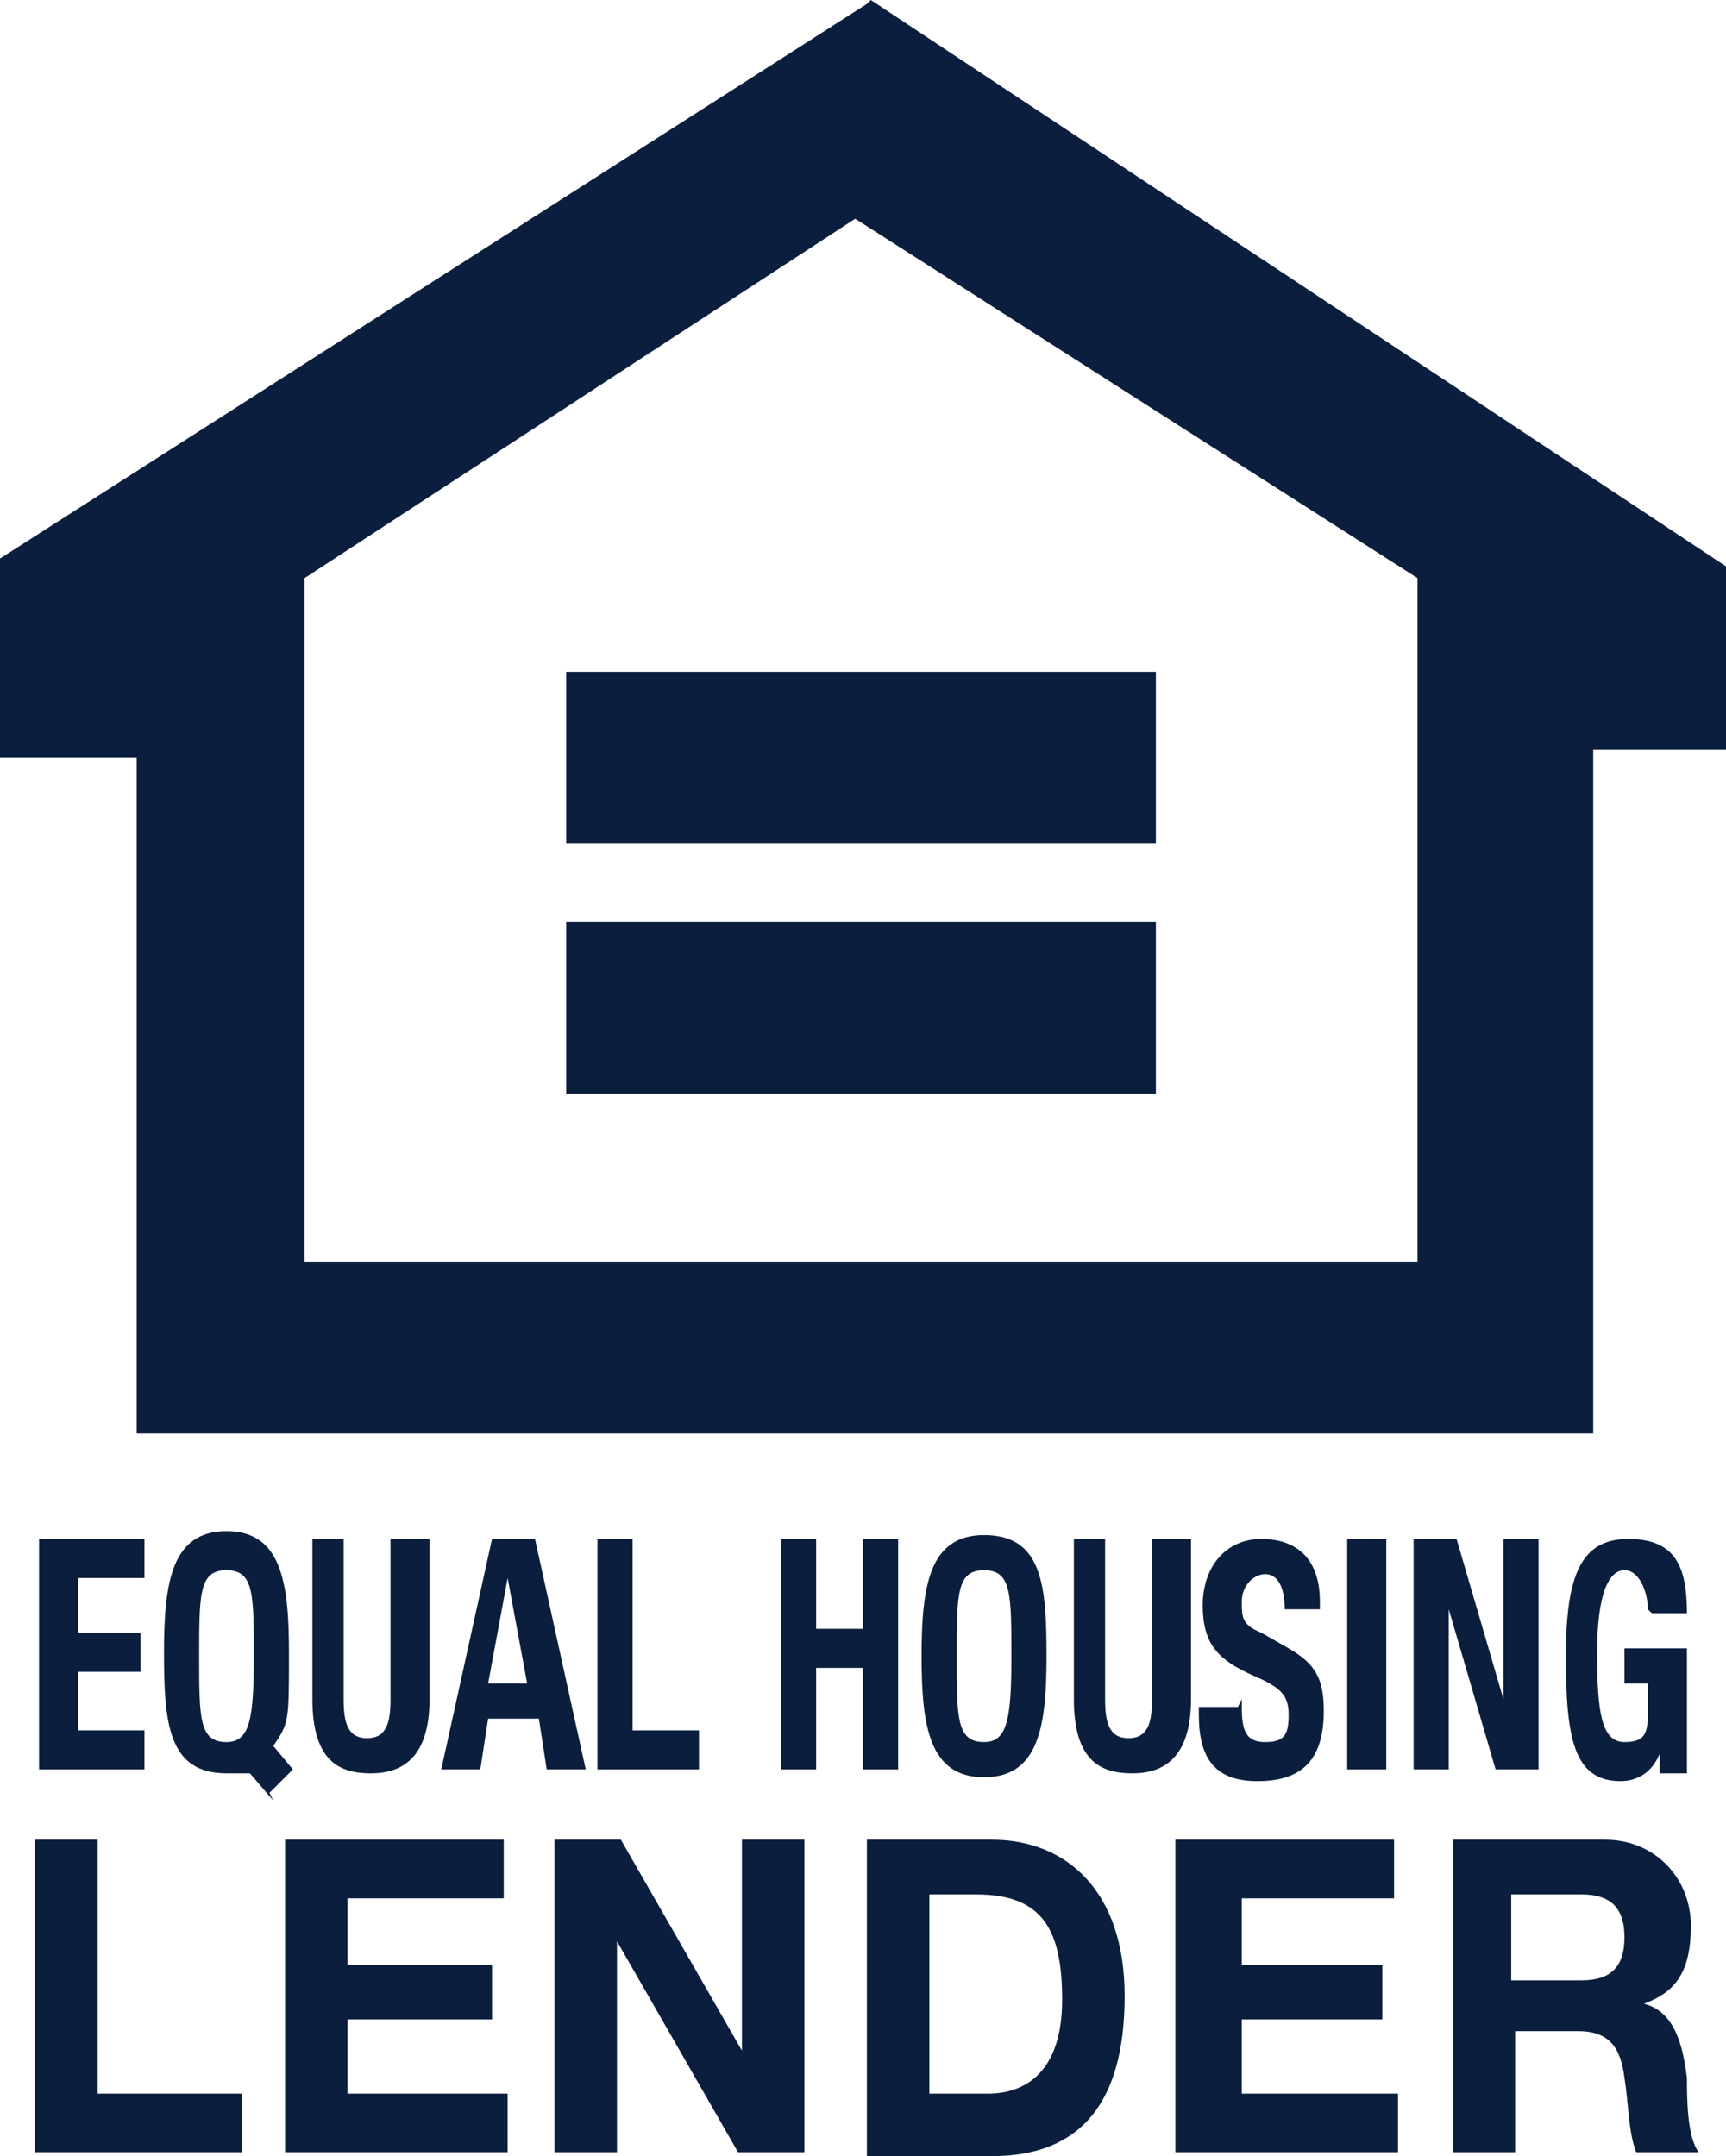 <?xml version="1.0" encoding="UTF-8"?>
<svg id="Layer_1" data-name="Layer 1" xmlns="http://www.w3.org/2000/svg" viewBox="0 0 44.2 55.2">
  <path d="M7.8,14.8l14.1-9.2,14.4,9.2v17.5H7.8s0-17.5,0-17.5ZM22.2.1L0,14.3v5.1h3.5v17.3h37.3v-17.5h3.4v-4.7L22.3,0l-.1.1Z" fill="#0b1e3e" fill-rule="evenodd"/>
  <rect x="14.5" y="23.6" width="15.1" height="4.4" fill="#0b1e3e"/>
  <rect x="14.5" y="17.2" width="15.1" height="4.4" fill="#0b1e3e"/>
  <polygon points="3.7 39.4 3.7 40.4 2 40.4 2 41.8 3.6 41.8 3.6 42.8 2 42.8 2 44.3 3.7 44.3 3.7 45.3 1 45.3 1 39.4 3.7 39.4" fill="#0b1e3e" fill-rule="evenodd"/>
  <path d="M7,46.1l-.6-.7h-.6c-1.5,0-1.6-1.3-1.6-3.1s.2-3.1,1.6-3.1,1.6,1.3,1.6,3.1,0,1.8-.4,2.4l.5.6-.6.6.1.2ZM5.8,44.6c.6,0,.7-.6.7-2.2s0-2.2-.7-2.2-.7.6-.7,2.2,0,2.2.7,2.2Z" fill="#0b1e3e" fill-rule="evenodd"/>
  <path d="M8.8,39.4v4.1c0,.6.1,1,.6,1s.6-.4.6-1v-4.1h1v4.1c0,1.5-.7,1.9-1.5,1.9s-1.5-.3-1.5-1.9v-4.1h1-.2Z" fill="#0b1e3e" fill-rule="evenodd"/>
  <path d="M12.5,39.4h1.2l1.3,5.9h-1l-.2-1.3h-1.3l-.2,1.3h-1l1.3-5.9h-.1ZM12.6,43.1h.9l-.5-2.7h0l-.5,2.7h.1Z" fill="#0b1e3e" fill-rule="evenodd"/>
  <polygon points="15.3 45.3 15.3 39.4 16.2 39.4 16.2 44.3 17.9 44.3 17.9 45.3 15.3 45.3" fill="#0b1e3e" fill-rule="evenodd"/>
  <polygon points="20 39.4 20.9 39.4 20.9 41.7 22.1 41.7 22.1 39.4 23 39.4 23 45.3 22.1 45.3 22.1 42.7 20.9 42.7 20.9 45.3 20 45.3 20 39.4" fill="#0b1e3e" fill-rule="evenodd"/>
  <path d="M25.2,39.3c1.5,0,1.6,1.3,1.6,3.1s-.2,3.1-1.6,3.1-1.6-1.3-1.6-3.1.2-3.1,1.6-3.1M25.2,44.6c.6,0,.7-.6.7-2.2s0-2.2-.7-2.2-.7.6-.7,2.2,0,2.2.7,2.2" fill="#0b1e3e" fill-rule="evenodd"/>
  <path d="M28.3,39.4v4.1c0,.6.1,1,.6,1s.6-.4.6-1v-4.1h1v4.1c0,1.5-.7,1.9-1.5,1.9s-1.5-.3-1.5-1.9v-4.1h1-.2Z" fill="#0b1e3e" fill-rule="evenodd"/>
  <path d="M31.8,43.5v.2c0,.6.1.9.6.9s.6-.2.6-.7-.2-.7-.9-1c-.9-.4-1.3-.8-1.3-1.8s.6-1.7,1.5-1.7,1.5.5,1.5,1.6v.2h-.9c0-.6-.2-.9-.5-.9s-.6.3-.6.7,0,.6.5.8l.7.4c.7.4.9.8.9,1.6,0,1.3-.6,1.8-1.7,1.8s-1.5-.6-1.5-1.7v-.2h1l.1-.2Z" fill="#0b1e3e" fill-rule="evenodd"/>
  <rect x="34.5" y="39.4" width="1" height="5.9" fill="#0b1e3e"/>
  <polygon points="37.3 39.4 38.5 43.5 38.5 43.5 38.5 39.4 39.4 39.4 39.4 45.3 38.3 45.3 37.1 41.2 37.1 41.2 37.1 45.3 36.2 45.3 36.2 39.4 37.3 39.4" fill="#0b1e3e" fill-rule="evenodd"/>
  <path d="M42.2,41.2c0-.4-.2-1-.6-1s-.7.6-.7,2.1.1,2.3.7,2.3.6-.3.6-.9v-.6h-.6v-.9h1.6v3.2h-.7v-.5h0c-.2.5-.6.7-1,.7-1.2,0-1.4-1.1-1.4-3.2s.4-3,1.6-3,1.5.7,1.5,1.9h-.9l-.1-.1Z" fill="#0b1e3e" fill-rule="evenodd"/>
  <polygon points=".9 47.1 2.5 47.1 2.5 53.6 6.2 53.6 6.2 55.1 .9 55.1 .9 47.1" fill="#0b1e3e" fill-rule="evenodd"/>
  <polygon points="7.3 47.1 12.9 47.1 12.9 48.6 8.9 48.6 8.9 50.3 12.6 50.3 12.6 51.7 8.9 51.7 8.9 53.6 13 53.6 13 55.1 7.3 55.1 7.3 47.1" fill="#0b1e3e" fill-rule="evenodd"/>
  <polygon points="14.2 47.1 15.9 47.1 19 52.5 19 52.5 19 47.1 20.6 47.1 20.6 55.1 18.9 55.1 15.8 49.7 15.8 49.7 15.8 55.1 14.2 55.1 14.2 47.1" fill="#0b1e3e" fill-rule="evenodd"/>
  <path d="M22.2,47.1h3.2c1.9,0,3.4,1.3,3.4,4s-1.1,4.1-3.4,4.1h-3.2v-8.1ZM23.8,53.6h1.5c1,0,1.9-.6,1.9-2.4s-.5-2.7-2.2-2.7h-1.2s0,5.1,0,5.1Z" fill="#0b1e3e" fill-rule="evenodd"/>
  <polygon points="30.1 47.1 35.7 47.1 35.7 48.6 31.8 48.6 31.8 50.3 35.4 50.3 35.4 51.7 31.8 51.7 31.8 53.6 35.8 53.6 35.8 55.1 30.1 55.1 30.1 47.1" fill="#0b1e3e" fill-rule="evenodd"/>
  <path d="M37.1,47.1h4c1.3,0,2.2,1,2.2,2.2s-.4,1.7-1.2,2h0c.8.2,1,1.1,1.1,1.9,0,.5,0,1.5.3,1.9h-1.6c-.2-.5-.2-1.3-.3-1.9-.1-.8-.4-1.2-1.2-1.2h-1.6v3.1h-1.6v-8h-.1ZM38.7,50.7h1.8c.7,0,1.1-.3,1.1-1.1s-.4-1.1-1.1-1.1h-1.8v2.3-.1Z" fill="#0b1e3e" fill-rule="evenodd"/>
</svg>
